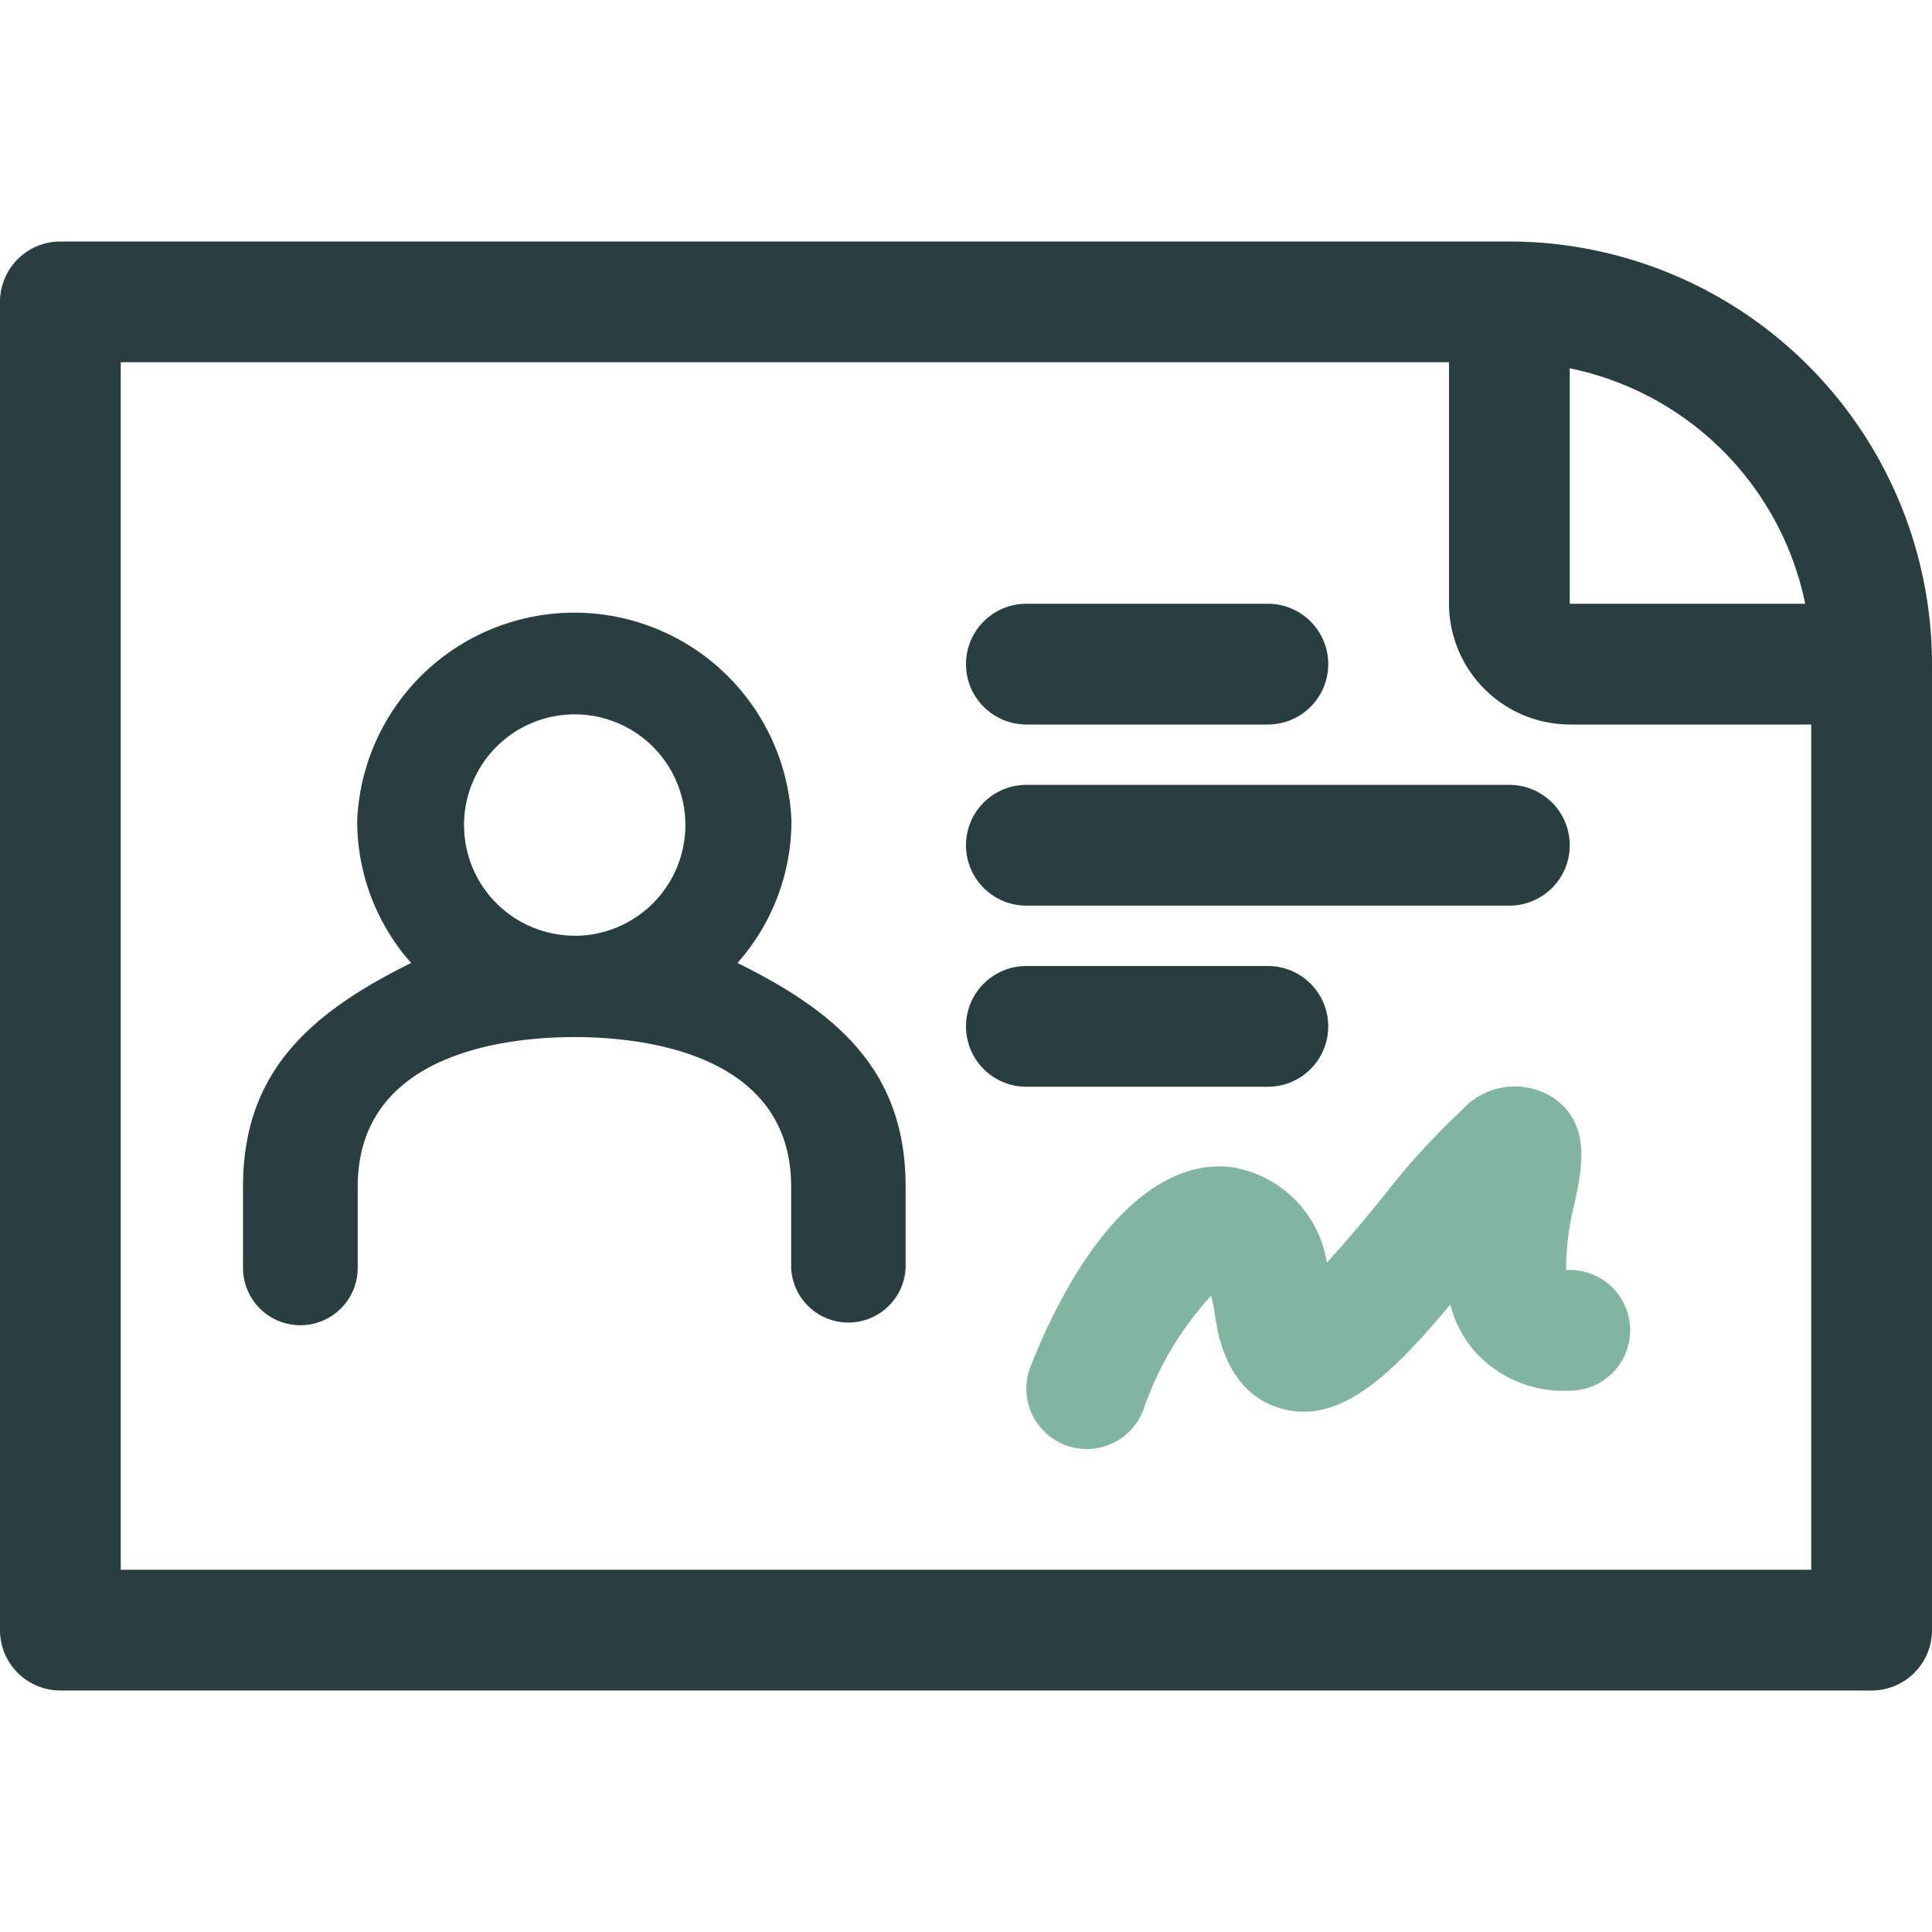 <svg id="Layer_1" data-name="Layer 1" xmlns="http://www.w3.org/2000/svg" width="32" height="32" viewBox="0 0 32 32">
  <title>Customer and Contracts, Products and Services Install Base</title>
  <g>
    <path d="M12.215,15.95a3.549,3.549,0,0,0,.894-2.361,3.6,3.6,0,0,0-7.193,0A3.549,3.549,0,0,0,6.81,15.95c-1.681.831-2.785,1.807-2.785,3.705V21a.949.949,0,0,0,1.9,0V19.655c0-2.237,2.51-2.478,3.589-2.478s3.59.241,3.59,2.478V21A.949.949,0,0,0,15,21V19.655C15,17.757,13.9,16.781,12.215,15.95Zm-2.7-.452a1.833,1.833,0,1,1,1.837-1.832A1.836,1.836,0,0,1,9.512,15.5ZM25,4H1A1,1,0,0,0,0,5V27a1,1,0,0,0,1,1H31a1,1,0,0,0,1-1V11A7.008,7.008,0,0,0,25,4Zm1,2.1A5.01,5.01,0,0,1,29.9,10H26ZM30,26H2V6H24v4a2.006,2.006,0,0,0,2,2h4ZM26,14a1,1,0,0,1-1,1H17a1,1,0,0,1,0-2h8A1,1,0,0,1,26,14ZM16,11a1,1,0,0,1,1-1h4a1,1,0,0,1,0,2H17A1,1,0,0,1,16,11Zm6,6a1,1,0,0,1-1,1H17a1,1,0,0,1,0-2h4A1,1,0,0,1,22,17Z" fill="#293e40"/>
    <path d="M18,24a1,1,0,0,1-.93-1.368c.89-2.245,2.106-3.45,3.331-3.3a1.9,1.9,0,0,1,1.576,1.58c.319-.344.681-.783.921-1.076a12,12,0,0,1,1.315-1.449,1.181,1.181,0,0,1,1.458-.239c.7.42.533,1.2.411,1.77a4.563,4.563,0,0,0-.143,1.116l.061,0a1,1,0,0,1,0,2,1.973,1.973,0,0,1-1.616-.7,1.943,1.943,0,0,1-.363-.725c-.953,1.135-1.818,2-2.8,1.721-.42-.118-.949-.48-1.094-1.527a2.561,2.561,0,0,0-.067-.341,5.331,5.331,0,0,0-1.126,1.9A1,1,0,0,1,18,24Zm1.956-2.774Zm5.908-.2Z" fill="#81b5a0"/>
  </g>
</svg>

